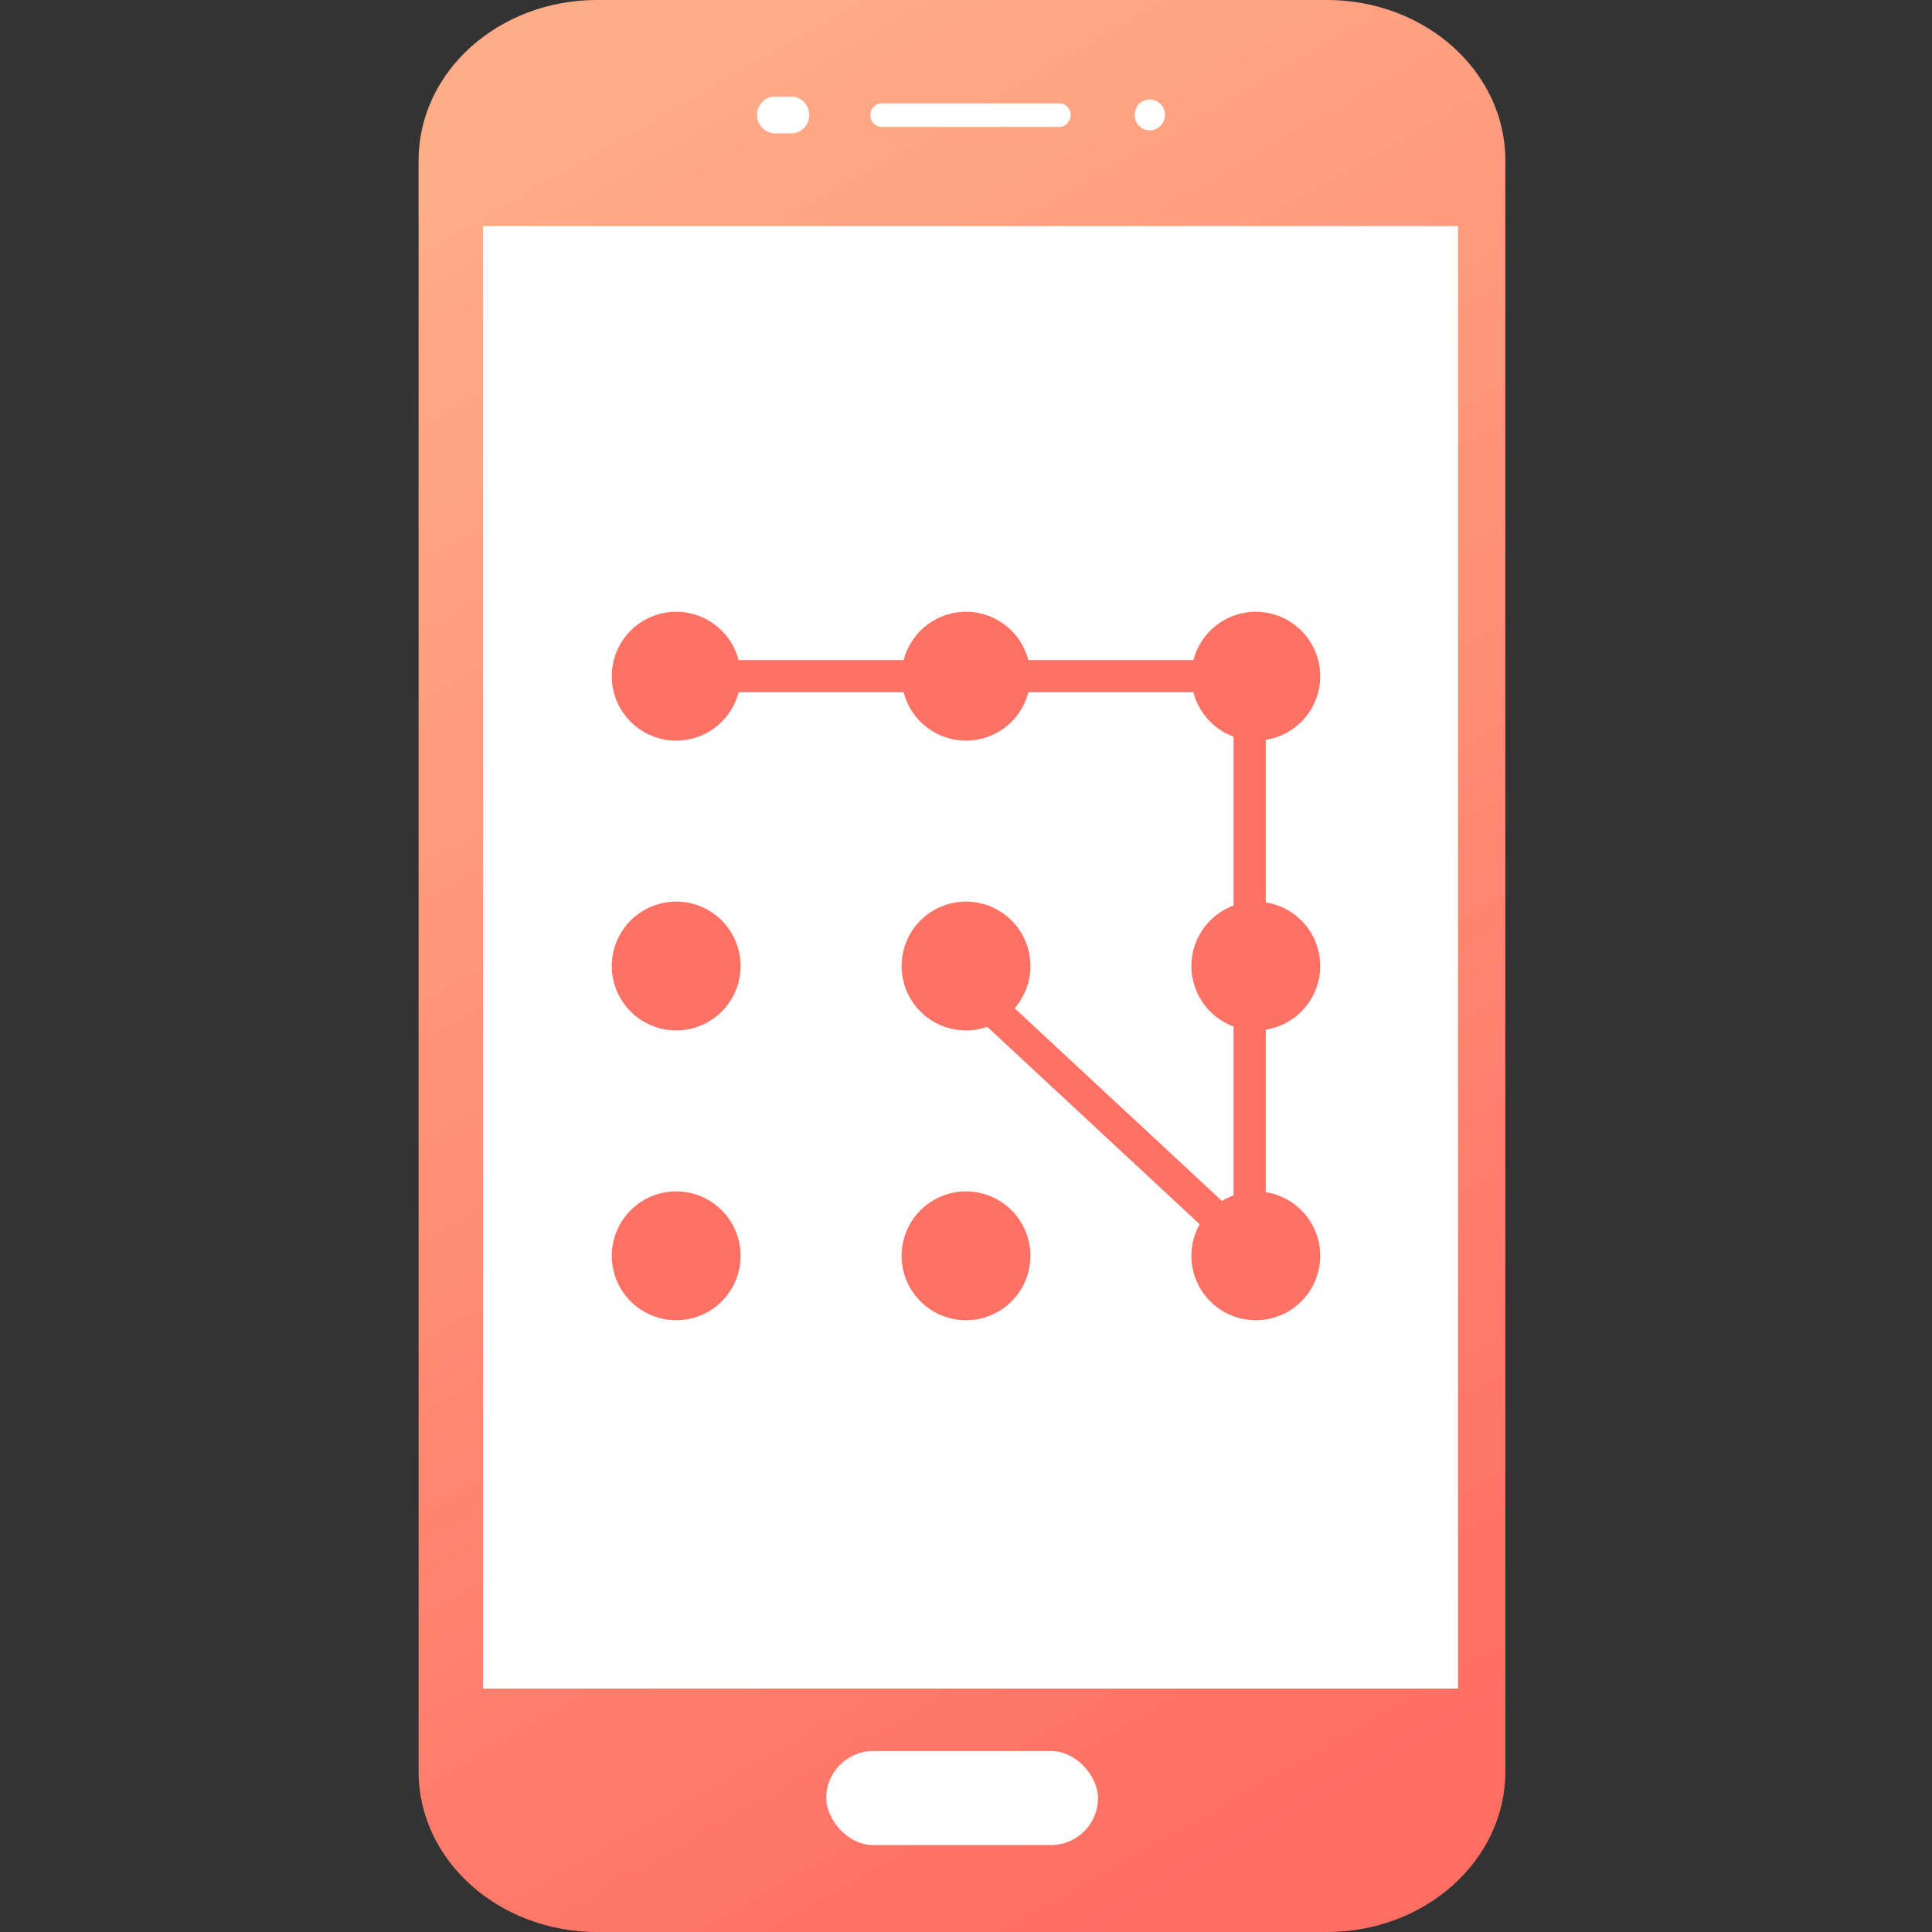 <svg width="60" height="60" xmlns="http://www.w3.org/2000/svg"><rect width="100%" height="100%" fill="#333333" stroke="none"/><defs><linearGradient x1="34.18%" y1="0%" x2="65.82%" y2="100%" id="a"><stop stop-color="#FFAC88" offset="0%"/><stop stop-color="#FF6D63" offset="100%"/></linearGradient></defs><g transform="translate(13)" fill="none" fill-rule="evenodd"><path d="M28.2 60H5.55C2.48 60 0 57.77 0 55.02V4.98C0 2.23 2.48 0 5.54 0h22.67c3.06 0 5.54 2.23 5.54 4.98v50.04c0 2.75-2.48 4.98-5.54 4.98z" fill="url(#a)" fill-rule="nonzero"/><rect fill="#FFF" x="12.66" y="54.38" width="8.44" height="2.92" rx="1.46"/><path d="M2 7.02h30.28v45.42H2V7.02zm17.9-3.08h-5.51a.36.36 0 01-.36-.37c0-.2.16-.36.36-.36h5.5c.2 0 .36.16.36.36 0 .2-.16.37-.35.37zm-8.32.2h-.52a.57.57 0 01-.55-.57c0-.31.25-.57.55-.57h.52c.3 0 .55.26.55.57 0 .32-.25.57-.55.57zm11.13-.09a.47.47 0 01-.47-.48c0-.27.2-.48.47-.48.26 0 .47.21.47.48-.01.27-.22.48-.47.48z" fill="#FFF" fill-rule="nonzero"/><path d="M10 21a2 2 0 11-4 0 2 2 0 014 0M10 30a2 2 0 11-4 0 2 2 0 014 0M19 21a2 2 0 11-4 0 2 2 0 014 0M19 30a2 2 0 11-4 0 2 2 0 014 0M28 21a2 2 0 11-4 0 2 2 0 014 0M28 30a2 2 0 11-4 0 2 2 0 014 0M10 39a2 2 0 11-4 0 2 2 0 014 0M19 39a2 2 0 11-4 0 2 2 0 014 0M28 39a2 2 0 11-4 0 2 2 0 014 0" fill="#FF7065"/><path stroke="#FF7065" d="M7 21h18.81v17.78l-9.07-8.43"/></g></svg>